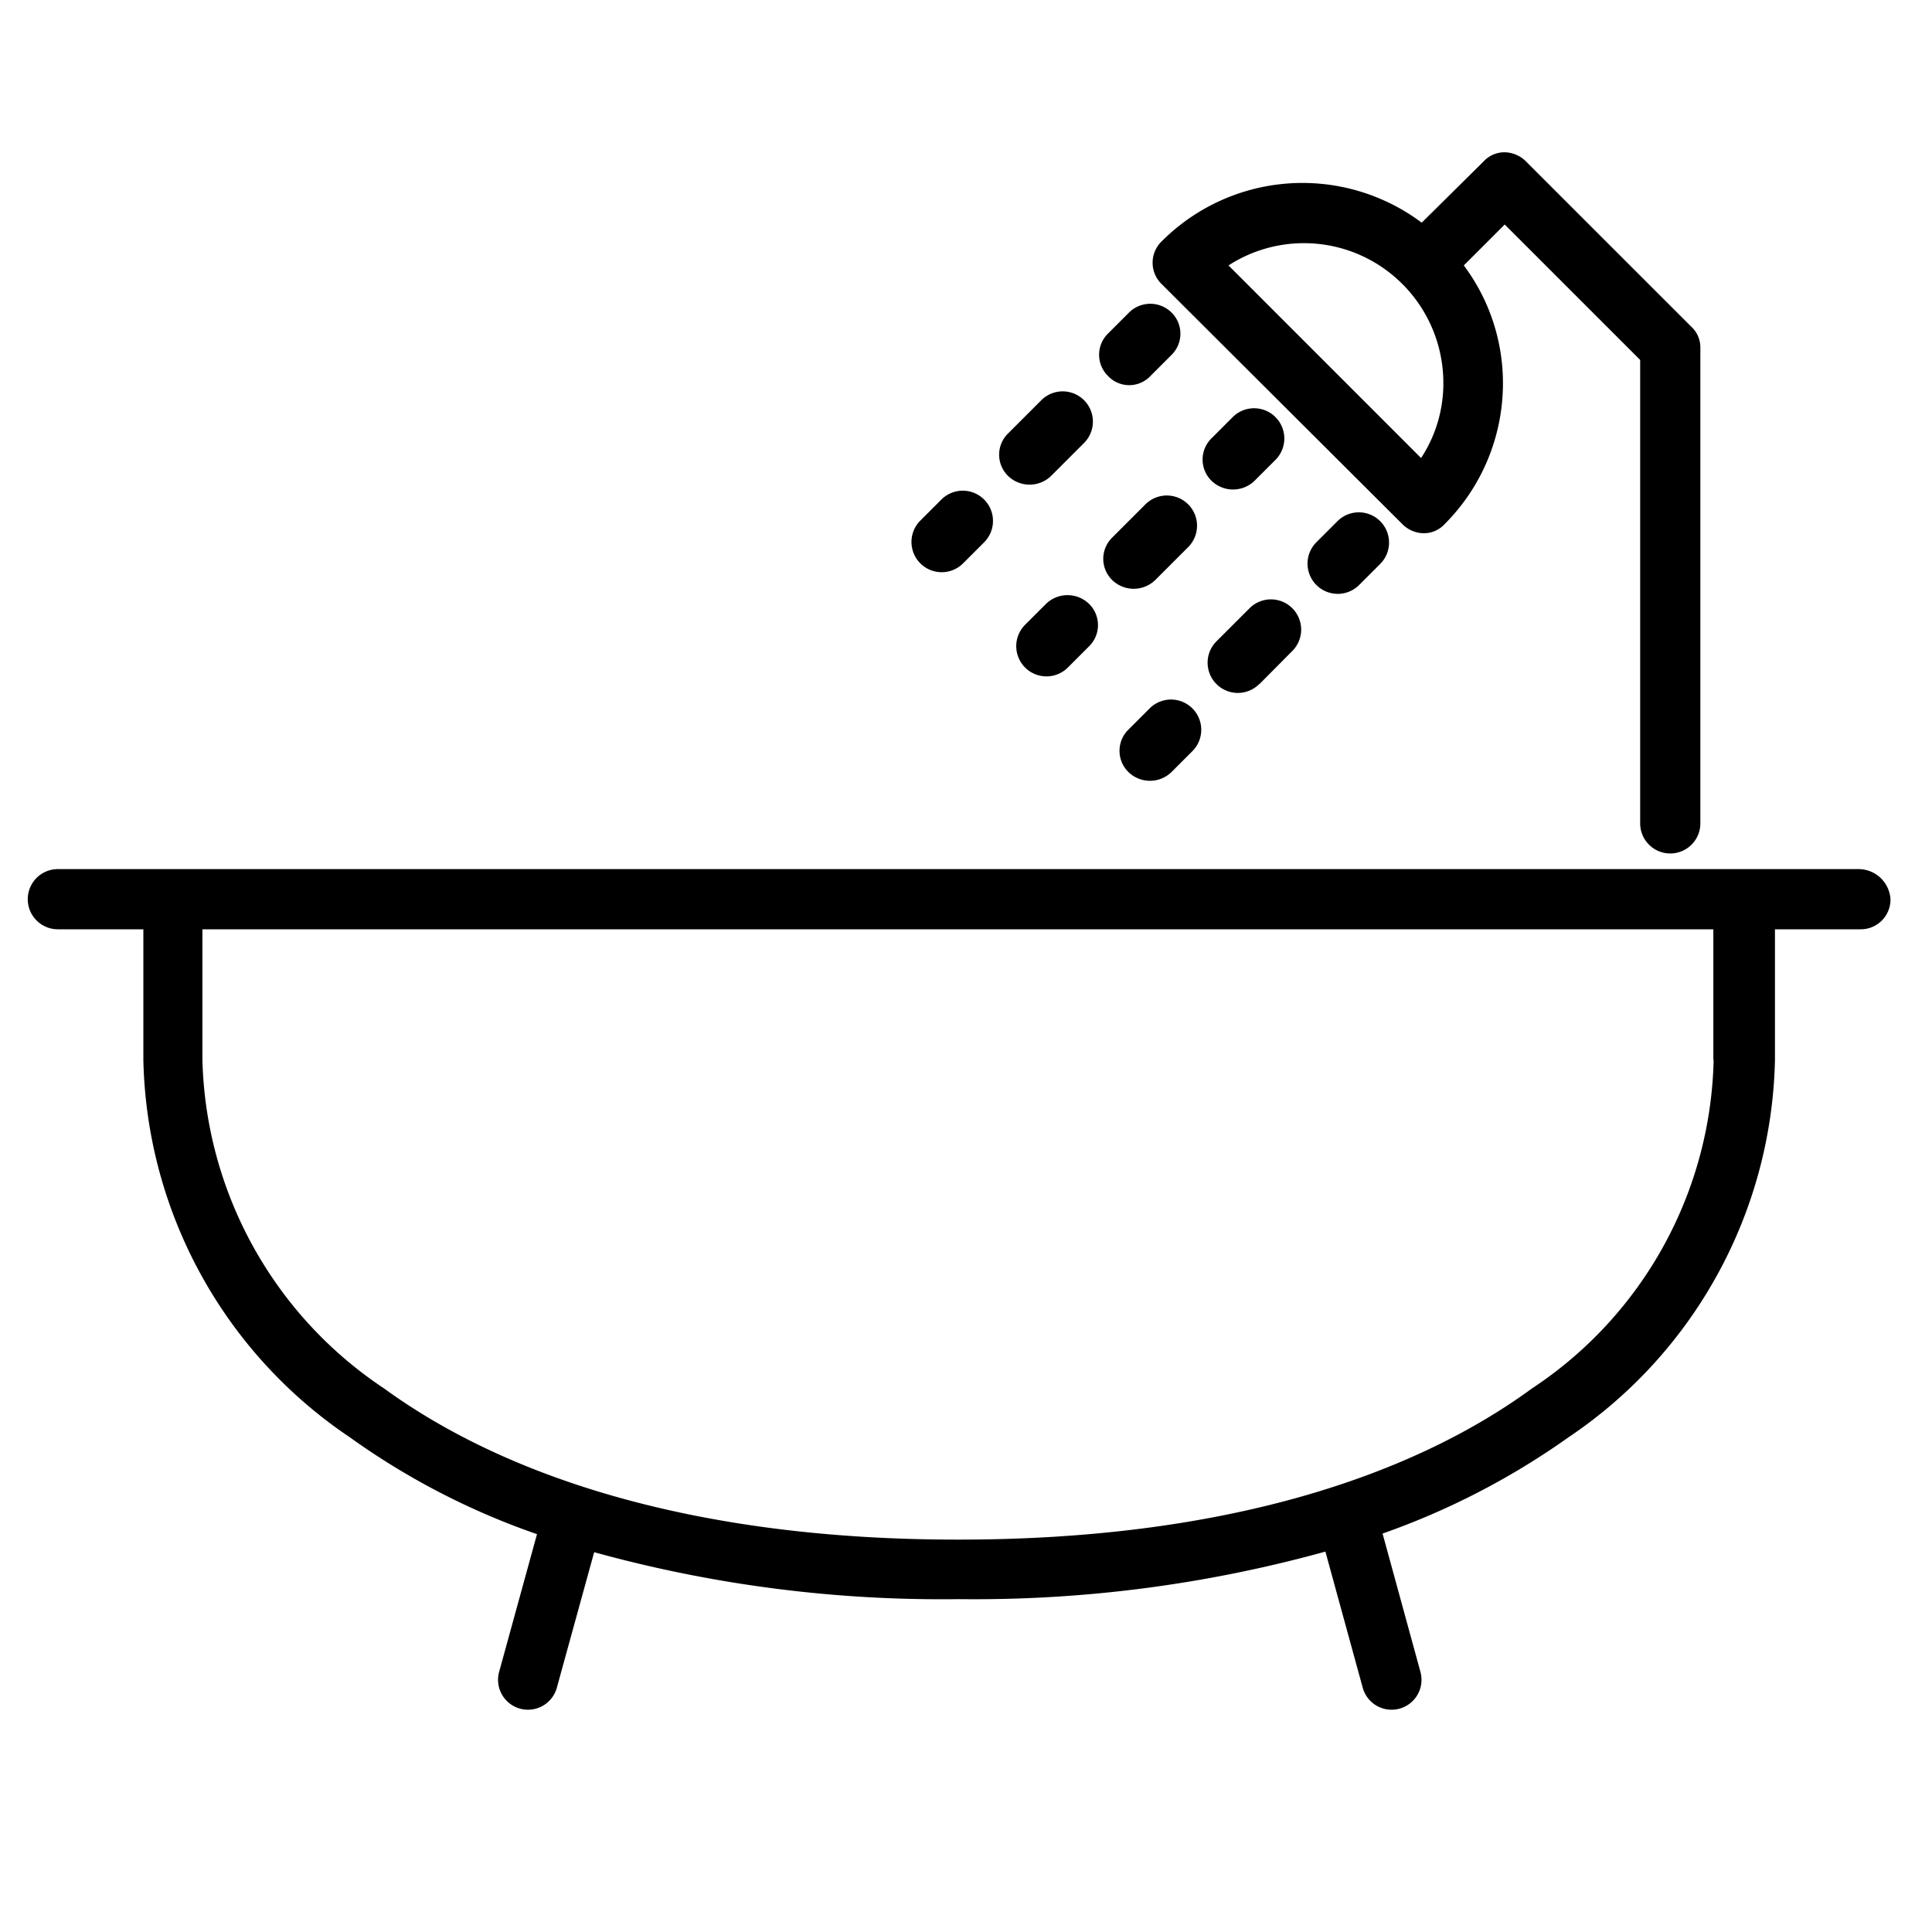 <svg xmlns="http://www.w3.org/2000/svg" width="39" height="39" viewBox="0 0 39 39"><g transform="translate(0.242)"><rect width="39" height="39" transform="translate(-0.242)" fill="none"/><g transform="translate(0.319 3.074)"><path d="M37.481,14.44H1.117a.607.607,0,0,0,0,1.215H2.843v2.636A9.415,9.415,0,0,0,7.01,25.909a14.737,14.737,0,0,0,3.779,1.956l-.765,2.782a.6.6,0,1,0,1.166.316l.753-2.734a26.337,26.337,0,0,0,7.35.948h.036a26.554,26.554,0,0,0,7.375-.96l.753,2.746a.6.6,0,1,0,1.166-.316l-.765-2.794a15.148,15.148,0,0,0,3.754-1.944,9.415,9.415,0,0,0,4.167-7.618V15.655h1.725a.6.6,0,0,0,.607-.607A.648.648,0,0,0,37.481,14.44Zm-2.94,3.851a8.161,8.161,0,0,1-3.669,6.634c-2.491,1.822-6.318,3.05-11.566,3.05h-.036c-5.249,0-9.076-1.239-11.566-3.05a8.21,8.21,0,0,1-3.669-6.634V15.655h30.5v2.636Z" transform="translate(-0.51 0.03)"/><path d="M24.242,10.038a.619.619,0,0,0,.425.182.57.57,0,0,0,.425-.182,4.019,4.019,0,0,0,1.179-2.855,3.965,3.965,0,0,0-.79-2.369l.826-.826,2.734,2.734v9.355a.607.607,0,1,0,1.215,0v-9.6a.57.57,0,0,0-.182-.425L26.733,2.712a.619.619,0,0,0-.425-.182.57.57,0,0,0-.425.182L24.631,3.951a4.014,4.014,0,0,0-5.249.377.6.6,0,0,0,0,.863Zm0-4.848a2.826,2.826,0,0,1,.826,1.993,2.739,2.739,0,0,1-.45,1.519L20.731,4.814a2.805,2.805,0,0,1,3.511.377Z" transform="translate(3.507 -2.53)"/><path d="M19.343,6.508l.425-.425a.6.6,0,0,0,0-.863.609.609,0,0,0-.85,0l-.425.425a.6.6,0,0,0,0,.863A.587.587,0,0,0,19.343,6.508Z" transform="translate(3.316 -1.989)"/><path d="M17.695,8.213l.668-.668a.61.61,0,0,0-.863-.863l-.668.668a.6.6,0,0,0,0,.863A.624.624,0,0,0,17.695,8.213Z" transform="translate(2.959 -1.677)"/><path d="M16.235,9.62l.425-.425a.61.61,0,1,0-.863-.863l-.425.425a.61.61,0,0,0,.863.863Z" transform="translate(2.645 -1.322)"/><path d="M21.075,8.25l.425-.425a.61.61,0,0,0-.863-.863l-.425.425a.6.6,0,0,0,0,.863A.624.624,0,0,0,21.075,8.25Z" transform="translate(3.686 -1.616)"/><path d="M19.425,9.943l.668-.668a.61.61,0,1,0-.863-.863l-.668.668a.6.6,0,0,0,0,.863A.624.624,0,0,0,19.425,9.943Z" transform="translate(3.331 -1.305)"/><path d="M17.537,10.061l-.425.425a.61.61,0,0,0,.863.863l.425-.425a.6.6,0,0,0,0-.863A.624.624,0,0,0,17.537,10.061Z" transform="translate(3.02 -0.948)"/><path d="M22.377,8.692l-.425.425a.61.61,0,1,0,.863.863l.425-.425a.61.61,0,1,0-.863-.863Z" transform="translate(4.06 -1.245)"/><path d="M21.155,11.673,21.823,11a.61.61,0,0,0-.863-.863l-.668.668a.61.61,0,1,0,.863.863Z" transform="translate(3.703 -0.933)"/><path d="M19.695,13.09l.425-.425a.61.61,0,1,0-.863-.863l-.425.425a.6.6,0,0,0,0,.863A.624.624,0,0,0,19.695,13.09Z" transform="translate(3.389 -0.576)"/></g></g></svg>